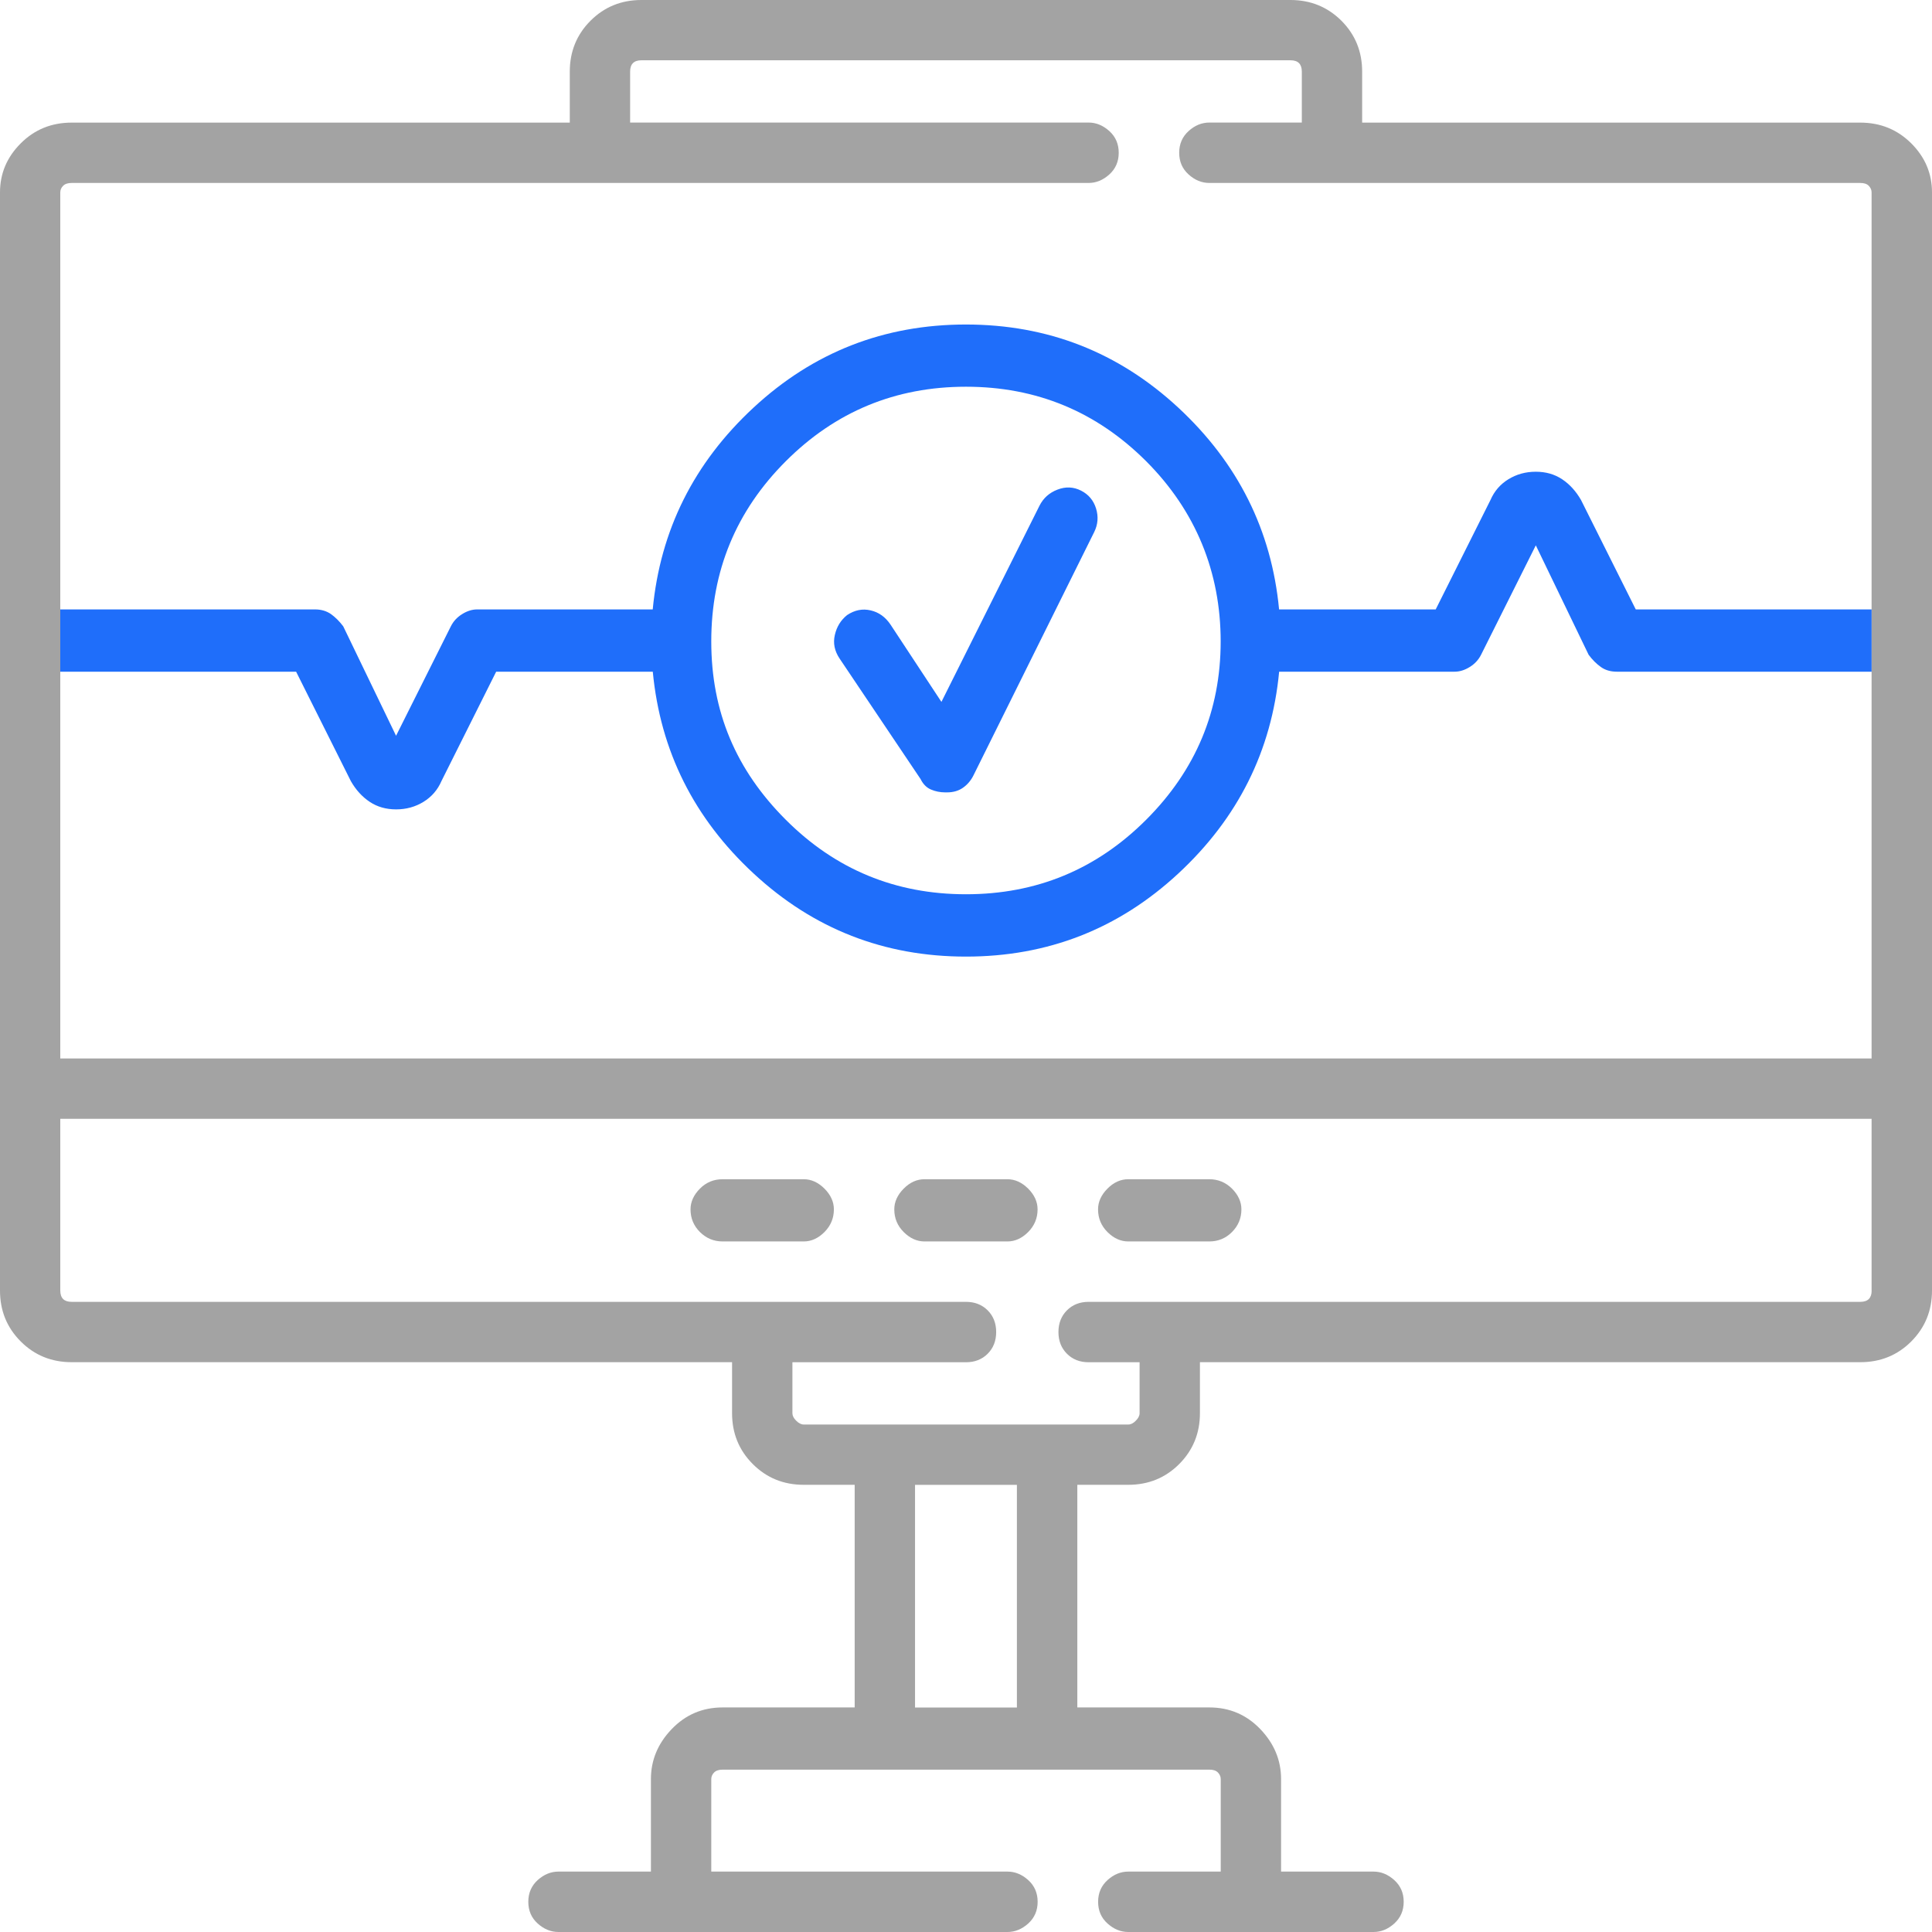 <svg xmlns="http://www.w3.org/2000/svg" width="60" height="60" viewBox="0 0 60 60" fill="none"><path d="M57.774 3.808C58.398 3.808 58.926 4.024 59.356 4.452C59.786 4.882 60 5.39 60 5.976V40.078C60 40.704 59.784 41.23 59.356 41.66C58.926 42.09 58.398 42.304 57.774 42.304H37.265V43.886C37.265 44.512 37.049 45.038 36.621 45.468C36.191 45.898 35.663 46.112 35.039 46.112H33.457V53.026H37.559C38.183 53.026 38.711 53.252 39.141 53.7C39.571 54.15 39.785 54.666 39.785 55.252V58.124H42.657C42.891 58.124 43.105 58.212 43.301 58.388C43.495 58.564 43.593 58.788 43.593 59.062C43.593 59.336 43.495 59.56 43.301 59.736C43.105 59.912 42.891 60 42.657 60H35.039C34.805 60 34.589 59.912 34.395 59.736C34.199 59.56 34.103 59.336 34.103 59.062C34.103 58.788 34.201 58.564 34.395 58.388C34.589 58.212 34.805 58.124 35.039 58.124H37.911V55.252C37.911 55.174 37.881 55.106 37.823 55.046C37.765 54.986 37.677 54.958 37.559 54.958H22.441C22.323 54.958 22.235 54.988 22.177 55.046C22.119 55.104 22.089 55.174 22.089 55.252V58.124H31.289C31.523 58.124 31.737 58.212 31.933 58.388C32.127 58.564 32.225 58.788 32.225 59.062C32.225 59.336 32.127 59.56 31.933 59.736C31.737 59.912 31.523 60 31.289 60H17.343C17.109 60 16.893 59.912 16.698 59.736C16.503 59.56 16.407 59.336 16.407 59.062C16.407 58.788 16.505 58.564 16.698 58.388C16.893 58.212 17.109 58.124 17.343 58.124H20.215V55.252C20.215 54.666 20.429 54.148 20.859 53.7C21.289 53.252 21.815 53.026 22.441 53.026H26.543V46.112H24.961C24.335 46.112 23.809 45.898 23.379 45.468C22.949 45.038 22.735 44.512 22.735 43.886V42.304H2.226C1.6 42.304 1.074 42.09 0.644 41.66C0.214 41.23 0 40.704 0 40.078V5.976C0 5.39 0.214 4.882 0.644 4.452C1.074 4.022 1.6 3.808 2.226 3.808H17.695V2.226C17.695 1.602 17.909 1.074 18.339 0.644C18.769 0.214 19.295 0 19.921 0H40.077C40.701 0 41.229 0.216 41.659 0.644C42.089 1.074 42.303 1.602 42.303 2.226V3.808H57.772H57.774ZM1.872 20.86V32.872H58.124V5.976C58.124 5.898 58.094 5.83 58.036 5.77C57.978 5.71 57.89 5.682 57.772 5.682H37.557C37.323 5.682 37.107 5.594 36.913 5.418C36.717 5.242 36.621 5.018 36.621 4.744C36.621 4.47 36.719 4.246 36.913 4.07C37.107 3.894 37.323 3.806 37.557 3.806H40.429V2.224C40.429 2.106 40.399 2.018 40.341 1.96C40.283 1.902 40.195 1.872 40.077 1.872H19.921C19.803 1.872 19.715 1.902 19.657 1.96C19.599 2.018 19.569 2.106 19.569 2.224V3.806H33.807C34.041 3.806 34.255 3.894 34.451 4.07C34.645 4.246 34.743 4.47 34.743 4.744C34.743 5.018 34.645 5.242 34.451 5.418C34.255 5.594 34.041 5.682 33.807 5.682H2.224C2.106 5.682 2.018 5.712 1.96 5.77C1.902 5.828 1.872 5.898 1.872 5.976V20.858V20.86ZM58.124 40.078V34.746H1.872V40.078C1.872 40.196 1.902 40.284 1.96 40.342C2.018 40.4 2.106 40.43 2.224 40.43H29.999C30.271 40.43 30.497 40.518 30.673 40.694C30.849 40.87 30.937 41.094 30.937 41.368C30.937 41.642 30.849 41.866 30.673 42.042C30.497 42.218 30.273 42.306 29.999 42.306H24.609V43.888C24.609 43.966 24.647 44.044 24.727 44.122C24.805 44.2 24.883 44.24 24.961 44.24H35.039C35.117 44.24 35.195 44.202 35.273 44.122C35.351 44.044 35.391 43.966 35.391 43.888V42.306H33.809C33.535 42.306 33.311 42.218 33.135 42.042C32.959 41.866 32.871 41.642 32.871 41.368C32.871 41.094 32.959 40.87 33.135 40.694C33.311 40.518 33.535 40.43 33.809 40.43H57.774C57.892 40.43 57.98 40.4 58.038 40.342C58.096 40.284 58.126 40.196 58.126 40.078H58.124ZM21.737 38.262C21.541 38.066 21.445 37.832 21.445 37.558C21.445 37.324 21.543 37.11 21.737 36.914C21.931 36.718 22.167 36.622 22.441 36.622H24.961C25.195 36.622 25.409 36.72 25.605 36.914C25.799 37.11 25.897 37.324 25.897 37.558C25.897 37.832 25.799 38.066 25.605 38.262C25.409 38.458 25.195 38.554 24.961 38.554H22.441C22.167 38.554 21.933 38.456 21.737 38.262ZM28.065 38.262C27.869 38.066 27.773 37.832 27.773 37.558C27.773 37.324 27.871 37.11 28.065 36.914C28.259 36.718 28.475 36.622 28.709 36.622H31.287C31.521 36.622 31.735 36.72 31.931 36.914C32.125 37.11 32.223 37.324 32.223 37.558C32.223 37.832 32.125 38.066 31.931 38.262C31.735 38.458 31.521 38.554 31.287 38.554H28.709C28.475 38.554 28.259 38.456 28.065 38.262ZM31.581 46.114H28.417V53.028H31.581V46.114ZM34.393 38.262C34.197 38.066 34.101 37.832 34.101 37.558C34.101 37.324 34.199 37.11 34.393 36.914C34.587 36.718 34.803 36.622 35.037 36.622H37.557C37.829 36.622 38.065 36.72 38.261 36.914C38.455 37.11 38.553 37.324 38.553 37.558C38.553 37.832 38.455 38.066 38.261 38.262C38.065 38.458 37.831 38.554 37.557 38.554H35.037C34.803 38.554 34.587 38.456 34.393 38.262Z" fill="#A3A3A3"></path><path d="M58.124 20.86H50.214C50.018 20.86 49.852 20.812 49.716 20.714C49.578 20.616 49.452 20.49 49.336 20.334L47.696 16.936L45.996 20.334C45.918 20.49 45.8 20.618 45.644 20.714C45.487 20.812 45.33 20.86 45.175 20.86H39.725C39.491 23.32 38.445 25.412 36.591 27.13C34.735 28.85 32.537 29.708 29.999 29.708C27.461 29.708 25.263 28.85 23.407 27.13C21.551 25.412 20.507 23.322 20.273 20.86H15.409L13.709 24.258C13.591 24.532 13.404 24.746 13.152 24.902C12.898 25.058 12.614 25.136 12.302 25.136C11.99 25.136 11.716 25.058 11.482 24.902C11.248 24.746 11.052 24.532 10.896 24.258L9.196 20.86H1.872V18.926H9.782C9.976 18.926 10.142 18.976 10.28 19.072C10.416 19.17 10.544 19.298 10.66 19.452L12.3 22.85L14.001 19.452C14.079 19.296 14.194 19.17 14.352 19.072C14.508 18.974 14.665 18.926 14.82 18.926H20.271C20.505 16.466 21.549 14.376 23.405 12.656C25.259 10.938 27.457 10.078 29.997 10.078C32.537 10.078 34.733 10.938 36.589 12.656C38.443 14.376 39.489 16.464 39.723 18.926H44.587L46.288 15.528C46.406 15.256 46.59 15.04 46.844 14.884C47.098 14.728 47.38 14.65 47.694 14.65C48.008 14.65 48.28 14.728 48.514 14.884C48.748 15.04 48.944 15.256 49.1 15.528L50.8 18.926H58.124V20.86ZM24.403 25.458C25.945 27.002 27.811 27.772 29.999 27.772C32.187 27.772 34.051 27.002 35.595 25.458C37.137 23.916 37.909 22.07 37.909 19.92C37.909 17.77 37.137 15.868 35.595 14.324C34.051 12.782 32.187 12.01 29.999 12.01C27.811 12.01 25.945 12.782 24.403 14.324C22.859 15.868 22.089 17.732 22.089 19.92C22.089 22.108 22.859 23.914 24.403 25.458ZM28.593 24.2L26.073 20.45C25.917 20.216 25.867 19.972 25.927 19.718C25.985 19.464 26.111 19.26 26.307 19.102C26.541 18.946 26.785 18.896 27.039 18.956C27.293 19.014 27.497 19.162 27.655 19.396L29.237 21.798L32.283 15.704C32.401 15.47 32.585 15.304 32.839 15.206C33.093 15.108 33.337 15.118 33.571 15.236C33.805 15.354 33.961 15.54 34.039 15.792C34.117 16.046 34.097 16.29 33.981 16.524L30.231 24.082C30.153 24.238 30.045 24.366 29.909 24.462C29.771 24.56 29.605 24.608 29.411 24.608H29.353C29.197 24.608 29.049 24.578 28.913 24.52C28.775 24.462 28.669 24.354 28.591 24.198L28.593 24.2Z" fill="#1F6EFA"></path></svg>